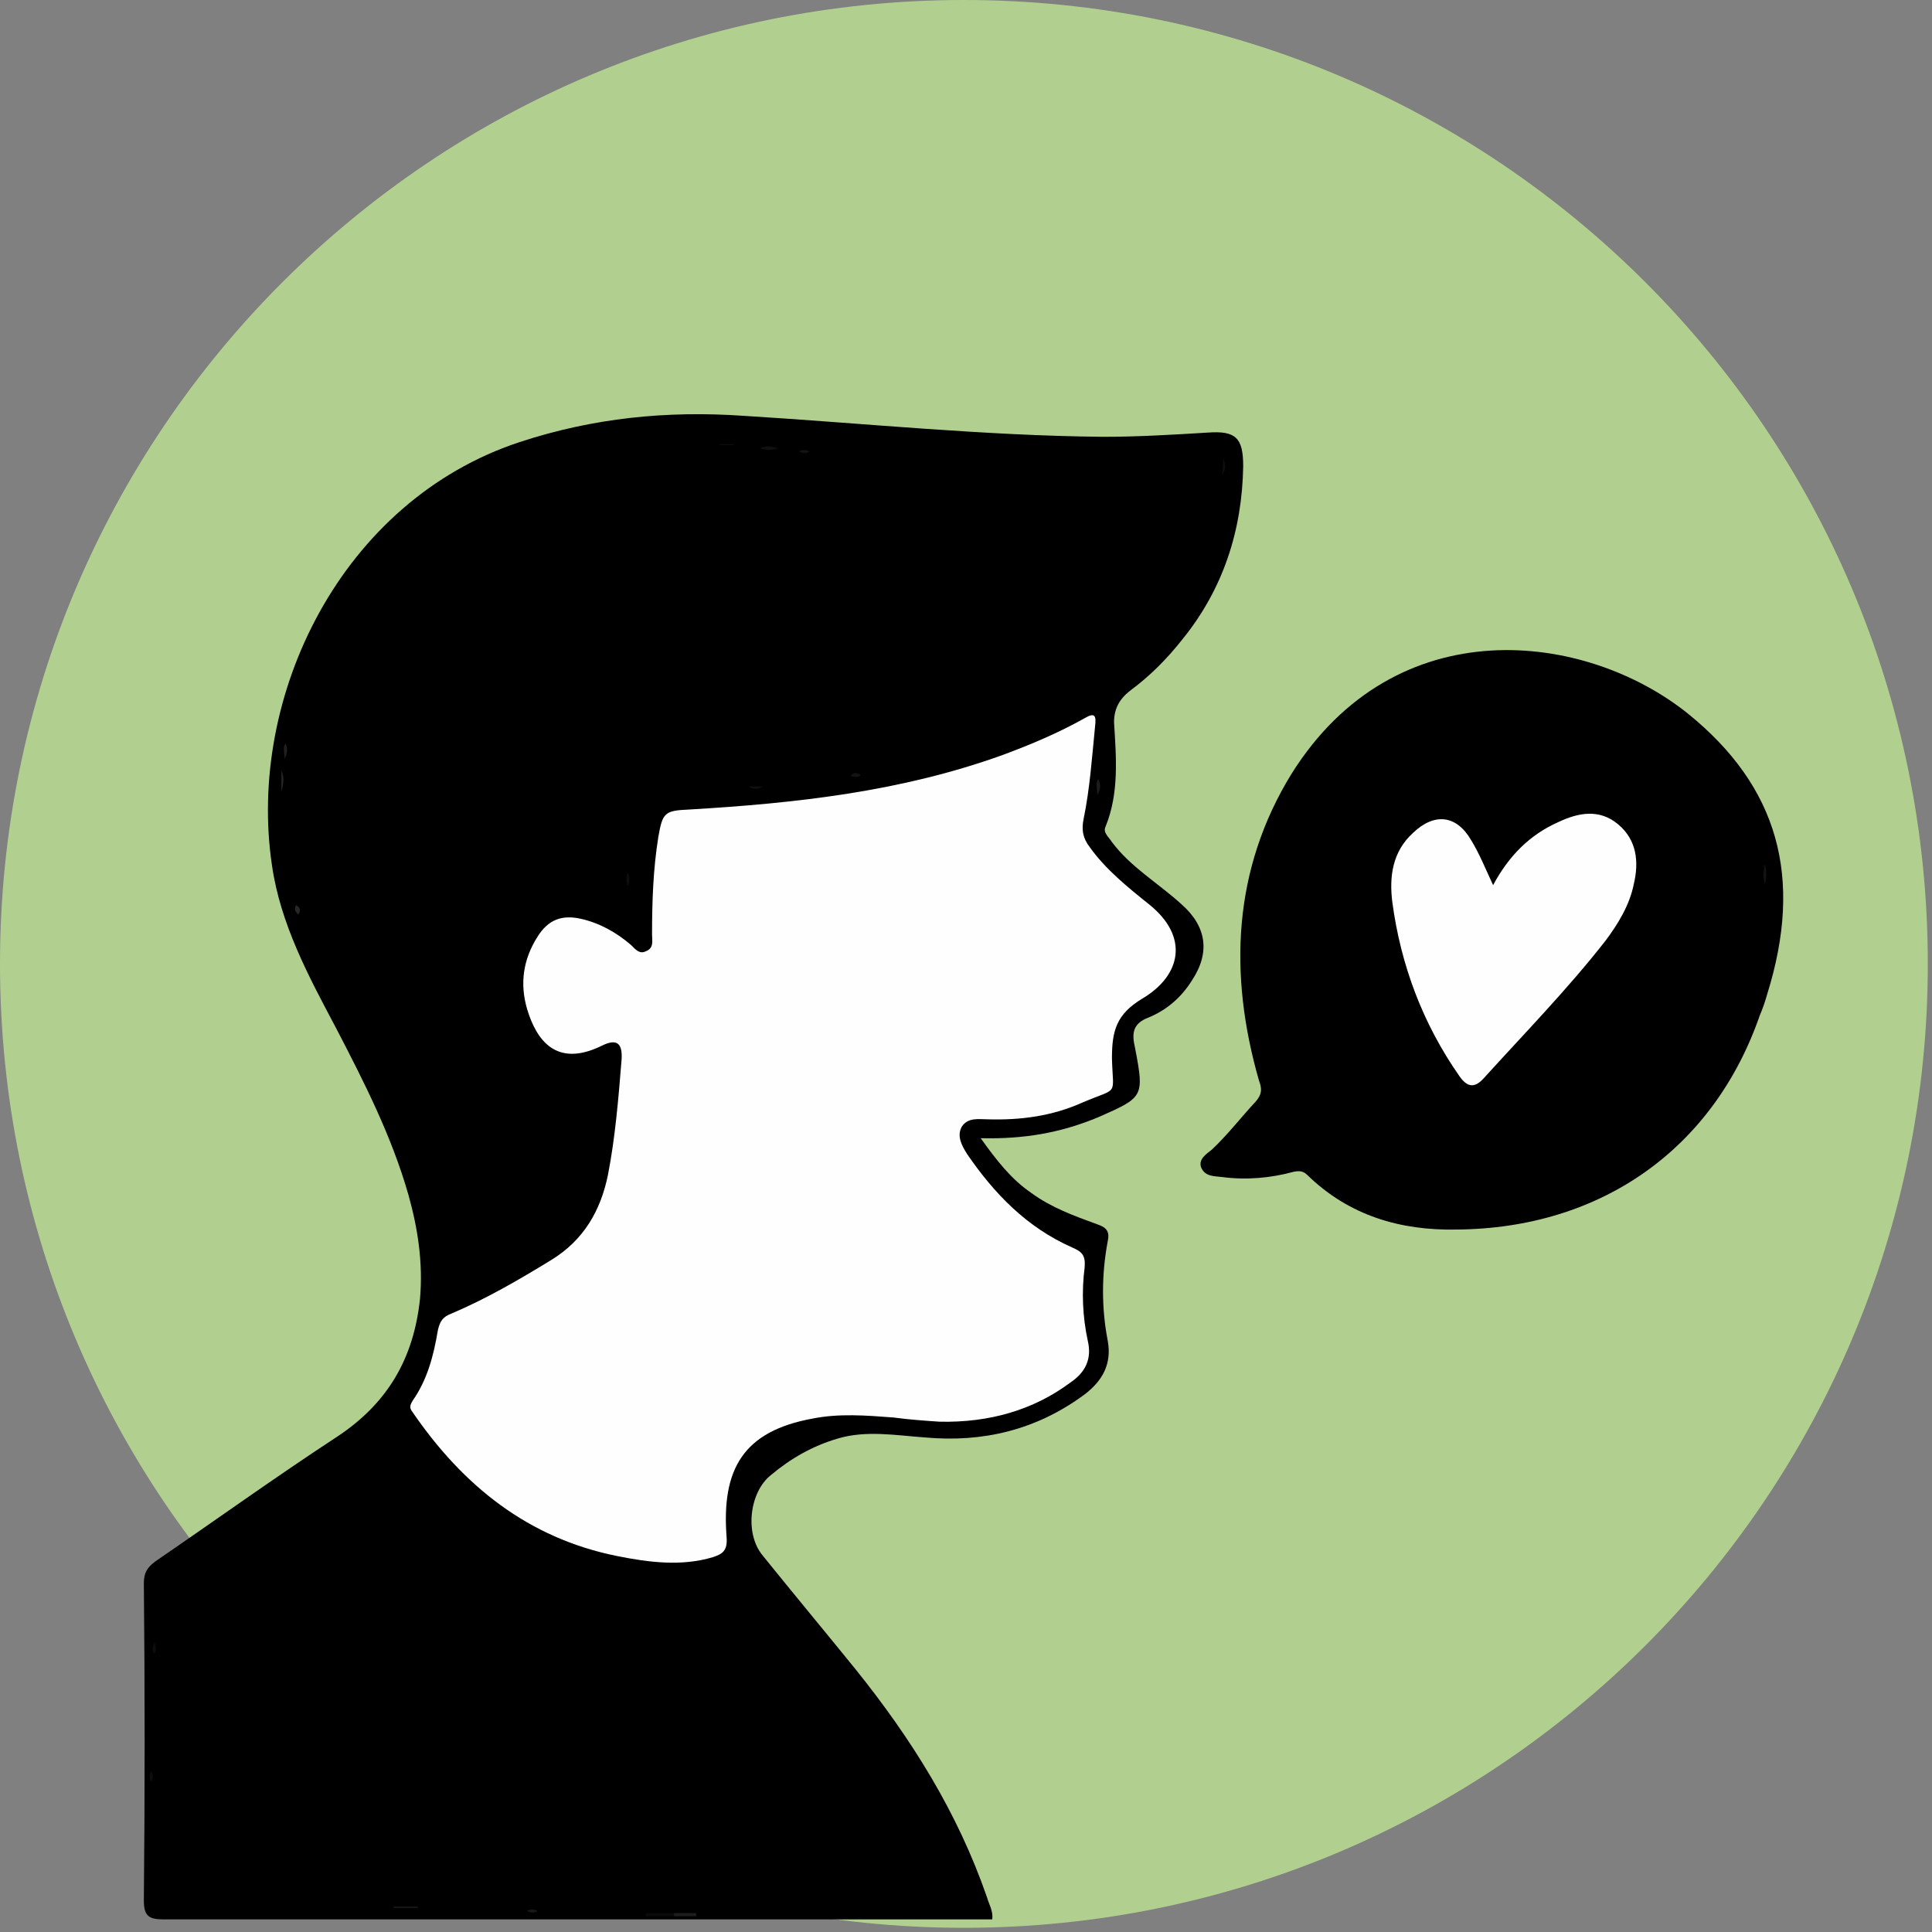 <svg xmlns="http://www.w3.org/2000/svg" width="184" height="184" viewBox="0 0 184 184" fill="none"><rect x="0" y="0" width="184" height="184" fill="#808080" stroke="none"/><g clip-path="url(#clip0_1396_5748)"><path d="M91.8 183.6C142.5 183.6 183.6 142.5 183.6 91.8C183.6 41.1 142.5 0 91.8 0C41.1 0 0 41.1 0 91.8C0 142.5 41.1 183.6 91.8 183.6Z" fill="#B1D08F"></path><path d="M93.4 108.4C94.9 110.5 96.3 112.3 98.2 113.6C100.1 115 102.3 115.8 104.5 116.6C105.4 116.9 105.7 117.3 105.5 118.2C104.9 121.4 104.9 124.6 105.5 127.7C105.9 129.9 105 131.5 103.3 132.8C98.7 136.2 93.6 137.4 88.1 136.9C85.3 136.7 82.5 136.2 79.8 137C77.4 137.7 75.3 138.9 73.4 140.5C71.4 142.1 70.9 146 72.6 148.1C75.5 151.7 78.5 155.3 81.5 159C86.8 165.6 91.2 172.6 94 180.7C94.2 181.4 94.6 182 94.5 182.8C94 182.8 93.5 182.8 93 182.8C67.2 182.8 41.4 182.8 15.6 182.8C14.2 182.8 13.7 182.5 13.7 181C13.8 170.9 13.8 160.9 13.7 150.8C13.7 149.8 14 149.3 14.8 148.7C20.5 144.8 26.2 140.7 32 136.9C36.9 133.7 39.4 129.4 40 123.7C40.3 120.3 39.8 117 38.9 113.8C37.3 108.2 34.7 103.1 32 97.9C29.4 93 26.7 88 25.9 82.4C23.5 66.3 32.5 47.7 49.5 42.1C56.5 39.8 63.5 39.1 70.8 39.6C82.2 40.3 93.7 41.5 105.1 41.6C108.4 41.6 111.7 41.4 115 41.2C117.7 41 118.4 41.7 118.4 44.4C118.3 50.5 116.5 56.1 112.6 60.9C111.1 62.8 109.5 64.4 107.6 65.8C106.6 66.6 106.1 67.5 106.1 68.8C106.3 72.1 106.6 75.5 105.3 78.7C105 79.3 105.6 79.7 105.9 80.2C107.7 82.6 110.3 84.1 112.5 86.1C114.9 88.2 115.3 90.7 113.5 93.4C112.5 95 111.1 96.2 109.4 96.9C107.8 97.5 107.8 98.5 108.1 99.8C109 104.5 108.9 104.5 104.6 106.4C101 107.9 97.5 108.5 93.4 108.4Z" fill="black"></path><path d="M138.7 117.1C133.4 117.2 128.5 115.8 124.5 111.9C124.1 111.5 123.7 111.5 123.2 111.6C121 112.2 118.7 112.4 116.4 112.1C115.7 112 114.8 112.1 114.4 111.2C114.1 110.4 114.9 109.9 115.4 109.5C116.9 108.1 118.2 106.4 119.6 104.9C120.2 104.2 120.2 103.7 119.9 102.9C117 92.8 117.4 82.8 123 73.7C132.9 57.9 151 60.1 160.8 68C169.3 74.9 171.8 83.5 168.3 94.7C168.1 95.4 167.9 96 167.6 96.7C163.2 109.4 152.5 117 138.7 117.1Z" fill="black"></path><path d="M89.5 135.4C88 135.3 86.6 135.2 85.1 135C82.5 134.8 79.9 134.6 77.4 135.1C70.8 136.3 68.7 139.9 69.2 146.4C69.3 147.7 68.8 148 67.9 148.3C64.9 149.2 61.8 148.8 58.8 148.2C50.3 146.5 44.1 141.5 39.3 134.5C39 134.1 39 133.9 39.3 133.4C40.7 131.4 41.3 129.1 41.7 126.7C41.9 125.8 42.2 125.4 43 125.1C46.3 123.7 49.4 121.9 52.5 120C55.6 118.1 57.2 115.3 57.9 111.9C58.6 108.3 58.9 104.6 59.2 100.9C59.3 99.3 58.7 98.9 57.3 99.6C53 101.7 51.1 99.1 50.2 96.1C49.5 93.7 49.8 91.4 51.2 89.2C52.2 87.6 53.5 87.1 55.3 87.5C57.1 87.9 58.7 88.8 60.1 90C60.5 90.4 60.9 90.9 61.5 90.6C62.3 90.3 62.1 89.6 62.1 89C62.1 85.9 62.2 82.8 62.7 79.7C63.1 77.4 63.3 77.2 65.6 77.1C75.8 76.5 85.8 75.4 95.5 71.9C98.2 70.9 100.8 69.8 103.3 68.4C104.3 67.8 104.4 68.2 104.3 69.1C104 72.1 103.8 75.1 103.2 78C103 79 103.1 79.8 103.8 80.7C105.3 82.8 107.4 84.5 109.4 86.1C113.3 89.2 112.5 92.9 108.8 95.1C106.3 96.6 105.9 98.2 105.9 100.8C106 104.5 106.6 103.5 103.1 105C100.2 106.3 97.2 106.7 94 106.6C93.2 106.6 92.2 106.4 91.6 107.3C91.1 108.2 91.6 109.1 92.1 109.9C94.7 113.7 97.8 116.9 102.1 118.8C103 119.2 103.4 119.5 103.3 120.7C103 123 103.1 125.4 103.6 127.7C104 129.4 103.4 130.7 101.9 131.7C98.4 134.3 94.2 135.5 89.5 135.4Z" fill="#FEFEFE"></path><path d="M64.2 182.5C63.3 182.5 62.4 182.5 61.5 182.5C61.5 182.4 61.5 182.3 61.5 182.2C62.4 182.2 63.3 182.2 64.2 182.2C64.3 182.2 64.4 182.3 64.2 182.5C64.3 182.4 64.3 182.5 64.2 182.5Z" fill="#0A0A0A"></path><path d="M37.5 181.6C38.3 181.6 39.1 181.6 39.8 181.6V181.7C39 181.7 38.2 181.7 37.5 181.7C37.5 181.7 37.5 181.7 37.5 181.6Z" fill="#202020"></path><path d="M26.8 73.4C27.1 74 27 74.7 26.8 75.4C26.8 74.7 26.8 74.1 26.8 73.4Z" fill="#262626"></path><path d="M64.2 182.5C64.2 182.4 64.2 182.3 64.2 182.2C64.9 182.2 65.6 182.2 66.3 182.2C66.3 182.3 66.3 182.4 66.3 182.5C65.6 182.5 64.9 182.5 64.2 182.5Z" fill="#1D1D1D"></path><path d="M68.5 42.3C69 42.3 69.4 42.3 69.9 42.3V42.4C69.4 42.4 69 42.4 68.5 42.4C68.6 42.4 68.5 42.3 68.5 42.3Z" fill="#0C0C0C"></path><path d="M72.4 42.7C73 42.4 73.5 42.5 74.1 42.7C73.5 42.9 73 42.9 72.4 42.7Z" fill="#101010"></path><path d="M116.4 45.2C116.4 44.7 116.5 44.3 116.5 43.6C116.8 44.3 116.7 44.8 116.4 45.2Z" fill="#0D0D0D"></path><path d="M59.8 84.4C59.6 83.9 59.6 83.5 59.8 83.1C60 83.5 60 83.9 59.8 84.4Z" fill="#0D0D0D"></path><path d="M71.3 74.9C71.7 74.9 72.1 74.9 72.7 74.9C72.1 75.2 71.7 75.2 71.3 74.9Z" fill="#0F0F0F"></path><path d="M104.5 75.7C104.5 75 104.3 74.6 104.6 74.2C104.8 74.6 104.9 75.1 104.5 75.7Z" fill="#1D1D1D"></path><path d="M27.101 72.3C27.101 71.6 26.901 71.2 27.201 70.8C27.401 71.3 27.401 71.7 27.101 72.3Z" fill="#202020"></path><path d="M77.101 43C76.801 43.2 76.501 43.2 76.101 43C76.401 42.8 76.701 42.8 77.101 43Z" fill="#121212"></path><path d="M28.4 87.1C28.1 86.8 28 86.6 28.2 86.2C28.7 86.5 28.6 86.8 28.4 87.1Z" fill="#272727"></path><path d="M14.7 156.4C14.9 156.9 14.9 157.2 14.7 157.5C14.5 157.2 14.5 156.9 14.7 156.4Z" fill="#0D0D0D"></path><path d="M14.4 168.7C14.6 169 14.6 169.3 14.4 169.7C14.2 169.4 14.2 169 14.4 168.7Z" fill="#0D0D0D"></path><path d="M82 73.8C81.7 74.1 81.4 74 81 73.9C81.3 73.5 81.6 73.6 82 73.8Z" fill="#131313"></path><path d="M51.2 182C50.9 182.2 50.6 182.2 50.2 182C50.5 181.8 50.8 181.8 51.2 182Z" fill="#181818"></path><path d="M142.2 84.3C143.7 81.5 145.7 79.5 148.4 78.3C150.3 77.4 152.3 77 154.1 78.5C155.9 80 156.1 82.1 155.6 84.2C155.2 86.2 154.1 88 152.9 89.6C149.3 94.2 145.2 98.4 141.3 102.7C140.4 103.7 139.7 103.5 139 102.5C135.5 97.5 133.4 91.9 132.6 85.9C132.3 83.5 132.6 81.1 134.6 79.3C136.6 77.4 138.7 77.6 140.1 80C140.9 81.3 141.5 82.8 142.2 84.3Z" fill="#FEFEFE"></path><path d="M168.1 84.2C167.9 83.6 167.9 83 168.1 82.3C168.3 83.1 168.2 83.7 168.1 84.2Z" fill="#131313"></path></g><defs><clipPath id="clip0_1396_5748"><rect width="183.7" height="183.7" fill="white"></rect></clipPath></defs></svg>
